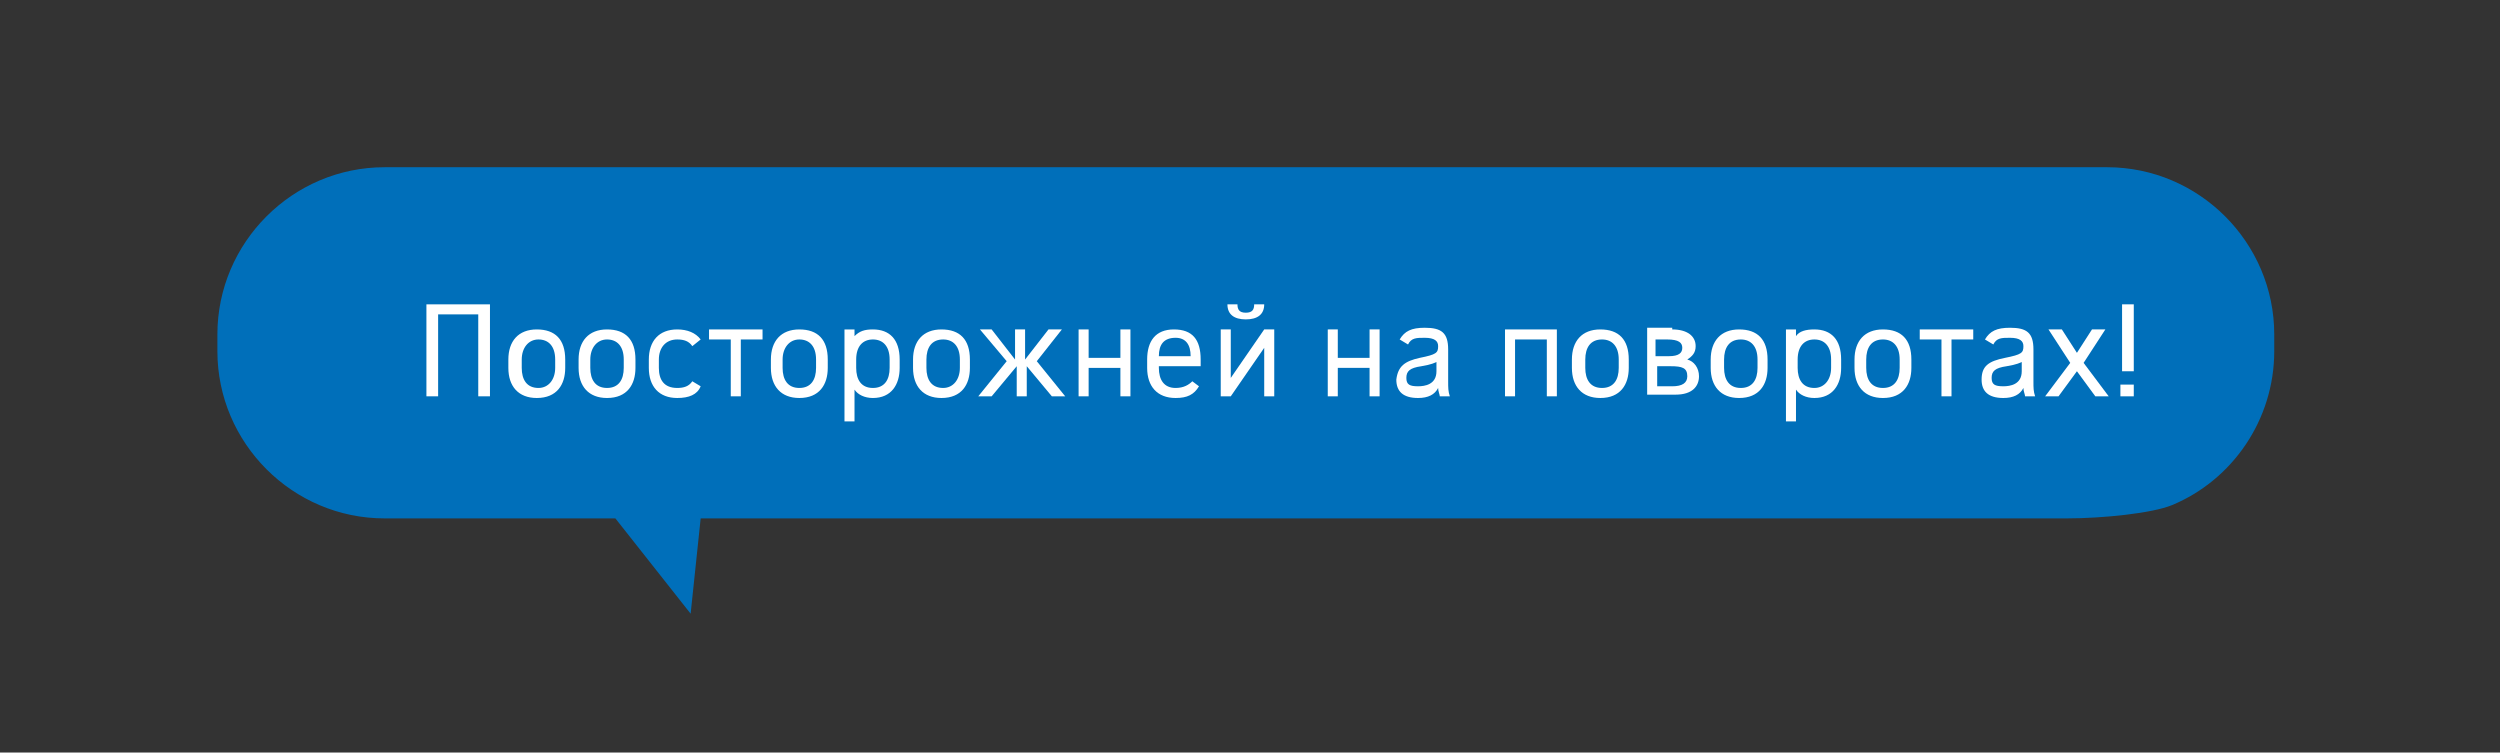 <?xml version="1.0" encoding="UTF-8"?> <svg xmlns="http://www.w3.org/2000/svg" xmlns:xlink="http://www.w3.org/1999/xlink" version="1.1" id="Layer_1" x="0px" y="0px" viewBox="0 0 149.5 45" style="enable-background:new 0 0 149.5 45;" xml:space="preserve"><rect x="0" y="0" width="149.5" height="45" fill="#333333" stroke="none"/> <style type="text/css"> .st0{fill:#006FBA;} .st1{fill:#FFFFFF;} </style> <path class="st0" d="M123.6,31c-0.6,0-2.5,0-2.5,0H41.9l-0.6,5.7L36.8,31H23c-5.5,0-10-4.5-10-10V20c0-5.5,4.5-10,10-10H126 c5.5,0,10,4.5,10,10V21c0,4.1-2.5,7.7-6.1,9.2C128.7,30.7,125.7,31,123.6,31z"></path> <g> <path class="st1" d="M29.3,18.2v5.5h-0.7v-4.9h-2.4v4.9h-0.7v-5.5H29.3z"></path> <path class="st1" d="M33.8,22c0,1-0.5,1.8-1.7,1.8c-1.1,0-1.7-0.7-1.7-1.8v-0.5c0-1.1,0.6-1.8,1.7-1.8c1.1,0,1.7,0.6,1.7,1.8V22z M33.2,22v-0.5c0-0.8-0.4-1.2-1-1.2s-1,0.5-1,1.2V22c0,0.7,0.3,1.2,1,1.2C32.8,23.2,33.2,22.7,33.2,22z"></path> <path class="st1" d="M38,22c0,1-0.5,1.8-1.7,1.8c-1.1,0-1.7-0.7-1.7-1.8v-0.5c0-1.1,0.6-1.8,1.7-1.8c1.1,0,1.7,0.6,1.7,1.8V22z M37.3,22v-0.5c0-0.8-0.4-1.2-1-1.2s-1,0.5-1,1.2V22c0,0.7,0.3,1.2,1,1.2C37,23.2,37.3,22.7,37.3,22z"></path> <path class="st1" d="M41.9,23.1c-0.2,0.5-0.7,0.7-1.4,0.7c-1.1,0-1.7-0.7-1.7-1.8v-0.5c0-1.1,0.6-1.8,1.7-1.8 c0.6,0,1.1,0.2,1.4,0.6l-0.5,0.4c-0.2-0.3-0.5-0.4-0.9-0.4c-0.7,0-1.1,0.5-1.1,1.2V22c0,0.7,0.3,1.2,1.1,1.2c0.4,0,0.7-0.1,0.9-0.4 L41.9,23.1z"></path> <path class="st1" d="M45.6,19.7v0.6h-1.3v3.4h-0.6v-3.4h-1.3v-0.6H45.6z"></path> <path class="st1" d="M49.5,22c0,1-0.5,1.8-1.7,1.8c-1.1,0-1.7-0.7-1.7-1.8v-0.5c0-1.1,0.6-1.8,1.7-1.8c1.1,0,1.7,0.6,1.7,1.8V22z M48.8,22v-0.5c0-0.8-0.4-1.2-1-1.2s-1,0.5-1,1.2V22c0,0.7,0.3,1.2,1,1.2C48.5,23.2,48.8,22.7,48.8,22z"></path> <path class="st1" d="M52.2,19.7c1,0,1.6,0.6,1.6,1.8V22c0,1-0.5,1.8-1.6,1.8c-0.5,0-0.9-0.2-1.1-0.5v1.9h-0.6v-5.5h0.6v0.4 C51.4,19.8,51.7,19.7,52.2,19.7z M53.2,22v-0.5c0-0.8-0.4-1.2-1-1.2c-0.6,0-1,0.4-1,1.2V22c0,0.7,0.3,1.2,1,1.2 C52.9,23.2,53.2,22.7,53.2,22z"></path> <path class="st1" d="M58,22c0,1-0.5,1.8-1.7,1.8c-1.1,0-1.7-0.7-1.7-1.8v-0.5c0-1.1,0.6-1.8,1.7-1.8c1.1,0,1.7,0.6,1.7,1.8V22z M57.4,22v-0.5c0-0.8-0.4-1.2-1-1.2c-0.7,0-1,0.5-1,1.2V22c0,0.7,0.3,1.2,1,1.2C57,23.2,57.4,22.7,57.4,22z"></path> <path class="st1" d="M59.3,19.7l1.4,1.8v-1.8h0.6v1.8l1.4-1.8h0.8L62,21.6l1.7,2.1h-0.8l-1.5-1.8v1.8h-0.6v-1.8l-1.5,1.8h-0.8 l1.7-2.1l-1.6-1.9H59.3z"></path> <path class="st1" d="M65.1,21.4H67v-1.7h0.6v4H67V22h-1.9v1.7h-0.6v-4h0.6V21.4z"></path> <path class="st1" d="M71.7,23.1c-0.3,0.5-0.7,0.7-1.4,0.7c-1.1,0-1.7-0.7-1.7-1.8v-0.5c0-1.1,0.5-1.8,1.6-1.8 c1.1,0,1.6,0.6,1.6,1.8v0.4h-2.5V22c0,0.7,0.3,1.2,1,1.2c0.5,0,0.8-0.2,1-0.4L71.7,23.1z M69.3,21.3h1.9c0-0.7-0.3-1.1-0.9-1.1 C69.6,20.2,69.3,20.6,69.3,21.3z"></path> <path class="st1" d="M73.6,22.6l2-2.9h0.6v4h-0.6v-2.9l-2,2.9h-0.6v-4h0.6V22.6z M75.6,18.2c0,0.6-0.4,0.9-1.1,0.9 c-0.7,0-1.1-0.3-1.1-0.9H74c0,0.3,0.1,0.5,0.5,0.5c0.4,0,0.5-0.2,0.5-0.5H75.6z"></path> <path class="st1" d="M80,21.4h1.9v-1.7h0.6v4h-0.6V22H80v1.7h-0.6v-4H80V21.4z"></path> <path class="st1" d="M84.9,21.4c1-0.2,1.1-0.3,1.1-0.7c0-0.3-0.2-0.5-0.8-0.5c-0.5,0-0.8,0-1,0.4l-0.5-0.3c0.3-0.5,0.7-0.7,1.5-0.7 c1,0,1.4,0.3,1.4,1.3v1.9c0,0.4,0,0.6,0.1,0.9h-0.6c0-0.1-0.1-0.3-0.1-0.5h0c-0.2,0.4-0.6,0.6-1.2,0.6c-0.9,0-1.3-0.4-1.3-1.1 C83.6,21.9,84,21.6,84.9,21.4z M86,21.6c-0.2,0.1-0.4,0.2-1,0.3c-0.7,0.1-0.9,0.3-0.9,0.7c0,0.4,0.2,0.5,0.7,0.5 c0.4,0,1.1-0.1,1.1-0.9V21.6z"></path> <path class="st1" d="M93.1,19.7v4h-0.6v-3.4h-1.9v3.4h-0.6v-4H93.1z"></path> <path class="st1" d="M97.4,22c0,1-0.5,1.8-1.7,1.8c-1.1,0-1.7-0.7-1.7-1.8v-0.5c0-1.1,0.6-1.8,1.7-1.8c1.1,0,1.7,0.6,1.7,1.8V22z M96.8,22v-0.5c0-0.8-0.4-1.2-1-1.2c-0.7,0-1,0.5-1,1.2V22c0,0.7,0.3,1.2,1,1.2C96.5,23.2,96.8,22.7,96.8,22z"></path> <path class="st1" d="M100,19.7c0.9,0,1.4,0.4,1.4,1c0,0.4-0.2,0.6-0.5,0.8c0.4,0.1,0.7,0.5,0.7,1c0,0.6-0.4,1.1-1.4,1.1h-1.7v-4 H100z M99.1,21.3h0.7c0.6,0,0.8-0.2,0.8-0.5c0-0.3-0.2-0.5-0.9-0.5h-0.7V21.3z M99.1,23.1h0.9c0.6,0,0.9-0.2,0.9-0.6 c0-0.5-0.3-0.6-1-0.6h-0.8V23.1z"></path> <path class="st1" d="M105.7,22c0,1-0.5,1.8-1.7,1.8c-1.1,0-1.7-0.7-1.7-1.8v-0.5c0-1.1,0.6-1.8,1.7-1.8c1.1,0,1.7,0.6,1.7,1.8V22z M105.1,22v-0.5c0-0.8-0.4-1.2-1-1.2c-0.7,0-1,0.5-1,1.2V22c0,0.7,0.3,1.2,1,1.2C104.8,23.2,105.1,22.7,105.1,22z"></path> <path class="st1" d="M108.5,19.7c1,0,1.6,0.6,1.6,1.8V22c0,1-0.5,1.8-1.6,1.8c-0.5,0-0.9-0.2-1.1-0.5v1.9h-0.6v-5.5h0.6v0.4 C107.6,19.8,108,19.7,108.5,19.7z M109.5,22v-0.5c0-0.8-0.4-1.2-1-1.2c-0.6,0-1,0.4-1,1.2V22c0,0.7,0.3,1.2,1,1.2 C109.1,23.2,109.5,22.7,109.5,22z"></path> <path class="st1" d="M114.3,22c0,1-0.5,1.8-1.7,1.8c-1.1,0-1.7-0.7-1.7-1.8v-0.5c0-1.1,0.6-1.8,1.7-1.8c1.1,0,1.7,0.6,1.7,1.8V22z M113.6,22v-0.5c0-0.8-0.4-1.2-1-1.2c-0.7,0-1,0.5-1,1.2V22c0,0.7,0.3,1.2,1,1.2C113.3,23.2,113.6,22.7,113.6,22z"></path> <path class="st1" d="M118,19.7v0.6h-1.3v3.4h-0.6v-3.4h-1.3v-0.6H118z"></path> <path class="st1" d="M119.9,21.4c1-0.2,1.1-0.3,1.1-0.7c0-0.3-0.2-0.5-0.8-0.5c-0.5,0-0.8,0-1,0.4l-0.5-0.3 c0.3-0.5,0.7-0.7,1.5-0.7c1,0,1.4,0.3,1.4,1.3v1.9c0,0.4,0,0.6,0.1,0.9h-0.6c0-0.1-0.1-0.3-0.1-0.5h0c-0.2,0.4-0.6,0.6-1.2,0.6 c-0.9,0-1.3-0.4-1.3-1.1C118.5,21.9,118.9,21.6,119.9,21.4z M121,21.6c-0.2,0.1-0.4,0.2-1,0.3c-0.7,0.1-0.9,0.3-0.9,0.7 c0,0.4,0.2,0.5,0.7,0.5c0.4,0,1.1-0.1,1.1-0.9V21.6z"></path> <path class="st1" d="M125.3,23.7l-1.1-1.5l-1.1,1.5h-0.8l1.5-2l-1.3-2h0.8l0.9,1.4l0.9-1.4h0.8l-1.3,2l1.5,2H125.3z"></path> <path class="st1" d="M127.6,23.7h-0.8V23h0.8V23.7z M127.6,18.2h-0.7v4h0.7V18.2z"></path> </g> </svg> 
